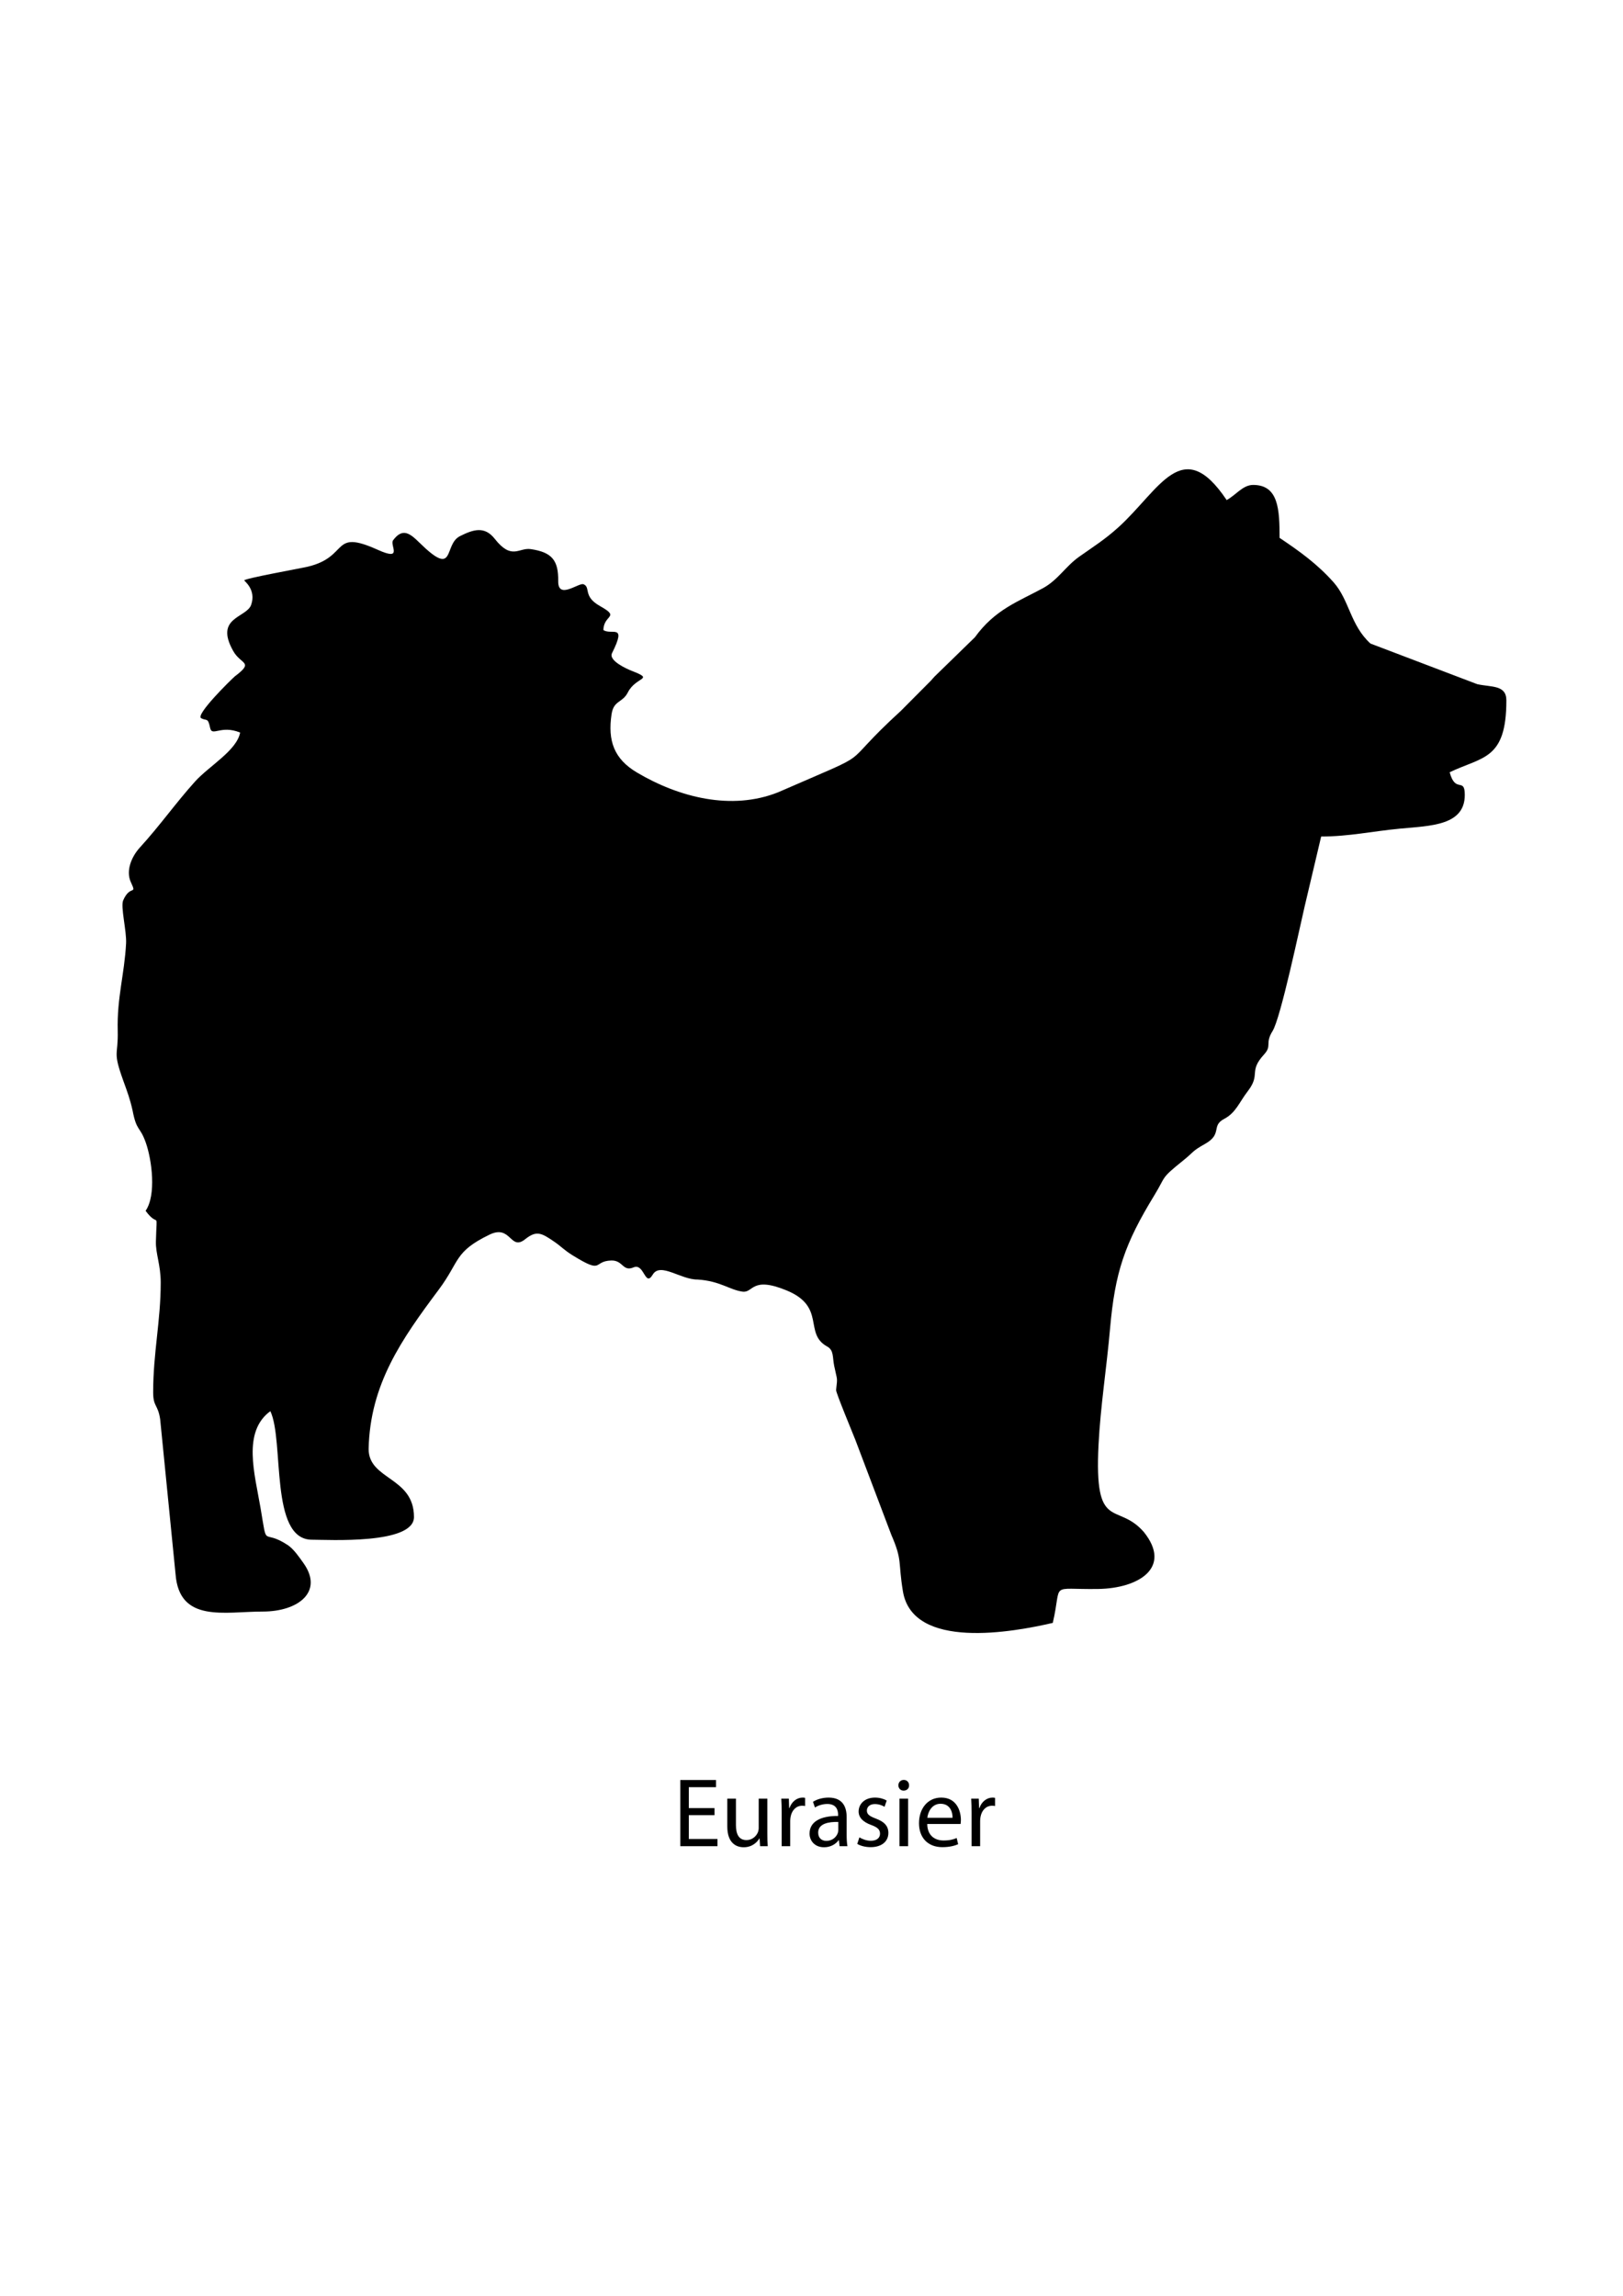 <?xml version="1.0" encoding="utf-8"?>
<!-- Generator: Adobe Illustrator 16.0.0, SVG Export Plug-In . SVG Version: 6.00 Build 0)  -->
<!DOCTYPE svg PUBLIC "-//W3C//DTD SVG 1.1//EN" "http://www.w3.org/Graphics/SVG/1.1/DTD/svg11.dtd">
<svg version="1.1" id="Layer_1" xmlns:xodm="http://www.corel.com/coreldraw/odm/2003"
	 xmlns="http://www.w3.org/2000/svg" xmlns:xlink="http://www.w3.org/1999/xlink" x="0px" y="0px" width="595.275px"
	 height="841.891px" viewBox="0 0 595.275 841.891" enable-background="new 0 0 595.275 841.891" xml:space="preserve">
<g>
	<path d="M48.621,407.199c1.501,7.834,2.661,5.631,4.846,11.792c2.228,6.281,3.936,19.261-0.063,25.018
		c4.959,6.771,4.09-1.115,3.778,11.256c-0.113,4.519,1.766,8.593,1.766,15.087c0,14.029-2.773,25.755-2.773,40.204
		c0,5.426,1.752,4.374,2.571,9.907l5.638,56.747c1.362,18.03,18.028,13.756,31.997,13.756c12.966,0,22.396-7.233,14.953-17.726
		c-1.553-2.191-3.636-5.232-5.814-6.665c-9.574-6.308-7.315,2-9.962-13.604c-2.123-12.489-6.749-27.907,3.594-35.484
		c5.174,10.781-0.396,47.136,15.252,47.136c5.925,0,37.431,1.806,37.431-8.316c0-14.783-16.634-13.563-16.634-24.955
		c0.519-23.74,12.101-40.215,25.66-58.348c7.924-10.598,5.589-13.914,18.702-20.264c7.885-3.814,7.525,6.104,13.038,1.703
		c4.162-3.319,5.94-2.372,10.755,0.942c2.545,1.752,3.498,3.004,6.798,5.037c11.371,7.006,7.163,2.055,13.977,1.813
		c4.46-0.158,4.193,4.231,8.263,2.514c3.93-1.661,4.15,7.456,7.011,2.663c2.778-4.652,10.269,1.884,16.458,1.802
		c8.27,0.538,11.668,3.773,16.467,4.438c4.033,0.556,3.219-5.754,16.1-0.476c14.714,6.032,6.203,15.777,14.932,20.587
		c2.529,1.396,1.923,3.841,2.6,7.131c1.194,5.802,1.233,3.815,0.695,8.829c-0.104,0.974,6.36,16.428,7.079,18.327
		c3.949,10.442,7.908,20.88,11.865,31.317l1.316,3.472c4.153,9.565,2.425,9.707,4.248,20.706
		c3.6,21.723,40.509,14.948,54.968,11.579c3.559-15.273-1.716-12.161,16.675-12.439c14.821-0.226,27.222-7.84,16.694-20.922
		c-9.854-11.235-18.227,0.488-16.587-32c0.711-14.079,2.98-28.278,4.216-42.481c1.813-20.827,5.405-31.22,16.26-48.975
		c4.421-7.234,2.092-5.936,10.566-12.739c4.024-3.232,3.083-3.329,7.974-6.065c6.583-3.682,2.144-6.615,7.045-9.184
		c4.329-2.27,5.496-6.042,8.669-10.159c4.922-6.389,0.115-7.079,5.992-13.499c3.01-3.288,0.205-3.923,3.109-8.569
		c2.991-4.786,9.973-38.113,11.82-45.937c2.002-8.467,4.001-16.931,6-25.396c10.167,0,18.828-1.944,28.987-2.899
		c11.125-1.047,23.693-1.081,23.693-12.35c0-6.706-3.422-0.362-5.544-8.32c12.02-5.767,20.793-4.445,20.793-26.34
		c0-5.762-5.444-4.799-10.676-5.958l-39.171-14.898c-7.438-6.782-7.68-15.892-13.552-22.493
		c-5.958-6.696-12.502-11.39-19.783-16.265c0-10.398-0.367-19.408-9.702-19.408c-3.797,0-6.382,3.786-9.706,5.544
		c-16.312-24.356-24.532-3.71-39.82,10.091c-4.936,4.455-9.131,7.048-14.266,10.687c-5.13,3.637-7.706,8.504-13.373,11.582
		c-9.07,4.922-17.527,7.785-24.877,17.957l-14.824,14.436c-0.272,0.294-1.025,1.176-1.307,1.467l-11.059,11.12
		c-24.601,22.475-6.654,13.09-45.024,29.843c-17.144,6.798-36.35,1.823-51.686-7.236c-8.496-5.02-10.802-11.697-9.372-21.36
		c0.777-5.245,3.98-4.104,5.979-8.044c2.981-5.877,9.997-4.583,1.532-7.869c-1.926-0.748-8.716-3.781-7.331-6.541
		c5.56-11.099-0.178-6.431-3.164-8.461c0.081-5.775,6.404-4.498-1.296-8.824c-6.32-3.552-3.277-6.861-5.993-7.968
		c-1.721-0.701-9.396,5.83-9.288-1.152c0.118-7.69-2.359-10.608-10.094-11.736c-4.345-0.632-6.942,4.185-13.182-3.772
		c-3.781-4.823-7.977-3.372-12.733-0.997c-6.226,3.106-1.393,15.669-14.861,2.432c-3.542-3.482-6.208-5.57-9.685-0.913
		c-1.335,1.79,3.865,7.782-5.615,3.508c-17.304-7.798-10.253,2.506-25.676,6.184c-2.529,0.604-23.367,4.332-23.31,5.035
		c0.021,0.241,4.447,3.377,2.55,8.924c-1.671,4.883-13.657,4.484-6.567,17.012c2.847,5.03,7.782,3.813,0.538,9.28
		c-1.493,1.301-14.522,14.092-12.327,15.313c2.018,1.12,2.466-0.443,3.288,3.529c0.706,3.406,3.854-1.183,11.007,1.734
		c-1.215,6.586-11.398,12.269-16.522,17.952c-7.187,7.974-12.883,16.16-20.25,24.212c-2.983,3.261-5.276,8.485-3.283,12.751
		c2.317,4.959-0.27,0.706-2.841,6.636c-1.008,2.327,1.309,11.261,1.068,15.782c-0.611,11.437-3.369,19.836-3.067,31.968
		c0.236,9.542-1.983,7.189,2.078,18.463C46.711,400.43,47.663,402.923,48.621,407.199L48.621,407.199z"/>
</g>
<g>
	<path d="M262.073,665.63h-9.431v8.747h10.511v2.628H249.51v-24.261h13.102v2.628h-9.971v7.667h9.431V665.63z"/>
	<path d="M281.441,672.254c0,1.8,0.036,3.383,0.144,4.751h-2.808l-0.18-2.844h-0.072c-0.828,1.404-2.664,3.239-5.759,3.239
		c-2.735,0-6.011-1.512-6.011-7.631v-10.187h3.168v9.646c0,3.312,1.008,5.544,3.887,5.544c2.124,0,3.6-1.477,4.176-2.88
		c0.18-0.468,0.288-1.044,0.288-1.62v-10.69h3.168V672.254z"/>
	<path d="M286.698,665.018c0-2.052-0.036-3.815-0.144-5.436h2.771l0.108,3.42h0.144c0.792-2.34,2.7-3.815,4.823-3.815
		c0.36,0,0.612,0.035,0.9,0.107v2.988c-0.324-0.072-0.648-0.108-1.08-0.108c-2.232,0-3.816,1.691-4.248,4.067
		c-0.072,0.432-0.144,0.936-0.144,1.476v9.287h-3.132V665.018z"/>
	<path d="M307.938,677.005l-0.252-2.195h-0.108c-0.972,1.367-2.844,2.591-5.327,2.591c-3.527,0-5.328-2.483-5.328-5.003
		c0-4.212,3.744-6.516,10.475-6.479v-0.359c0-1.44-0.396-4.032-3.96-4.032c-1.62,0-3.312,0.505-4.535,1.296l-0.72-2.087
		c1.439-0.937,3.527-1.548,5.723-1.548c5.327,0,6.623,3.635,6.623,7.127v6.515c0,1.512,0.072,2.988,0.288,4.176H307.938z
		 M307.469,668.114c-3.455-0.072-7.379,0.54-7.379,3.923c0,2.052,1.368,3.024,2.988,3.024c2.268,0,3.707-1.44,4.211-2.916
		c0.108-0.324,0.18-0.684,0.18-1.008V668.114z"/>
	<path d="M315.209,673.765c0.937,0.611,2.592,1.26,4.176,1.26c2.304,0,3.384-1.152,3.384-2.592c0-1.512-0.9-2.34-3.239-3.204
		c-3.132-1.115-4.607-2.844-4.607-4.931c0-2.808,2.268-5.111,6.011-5.111c1.764,0,3.312,0.504,4.283,1.079l-0.792,2.304
		c-0.684-0.432-1.943-1.008-3.563-1.008c-1.871,0-2.915,1.08-2.915,2.376c0,1.439,1.044,2.088,3.312,2.952
		c3.023,1.151,4.571,2.663,4.571,5.255c0,3.06-2.376,5.22-6.516,5.22c-1.907,0-3.671-0.469-4.895-1.188L315.209,673.765z"/>
	<path d="M333.425,654.687c0.036,1.08-0.756,1.944-2.016,1.944c-1.116,0-1.908-0.864-1.908-1.944c0-1.115,0.828-1.979,1.98-1.979
		C332.669,652.708,333.425,653.572,333.425,654.687z M329.898,677.005v-17.422h3.167v17.422H329.898z"/>
	<path d="M340.085,668.87c0.072,4.283,2.808,6.047,5.975,6.047c2.269,0,3.636-0.396,4.824-0.899l0.54,2.268
		c-1.116,0.504-3.024,1.08-5.796,1.08c-5.363,0-8.566-3.528-8.566-8.783c0-5.256,3.096-9.395,8.171-9.395
		c5.688,0,7.199,5.003,7.199,8.207c0,0.647-0.072,1.151-0.108,1.476H340.085z M349.372,666.602c0.035-2.016-0.828-5.147-4.392-5.147
		c-3.204,0-4.607,2.951-4.859,5.147H349.372z"/>
	<path d="M356.358,665.018c0-2.052-0.036-3.815-0.145-5.436h2.771l0.108,3.42h0.144c0.792-2.34,2.7-3.815,4.824-3.815
		c0.359,0,0.611,0.035,0.899,0.107v2.988c-0.324-0.072-0.647-0.108-1.08-0.108c-2.231,0-3.815,1.691-4.247,4.067
		c-0.072,0.432-0.144,0.936-0.144,1.476v9.287h-3.132V665.018z"/>
</g>
</svg>
